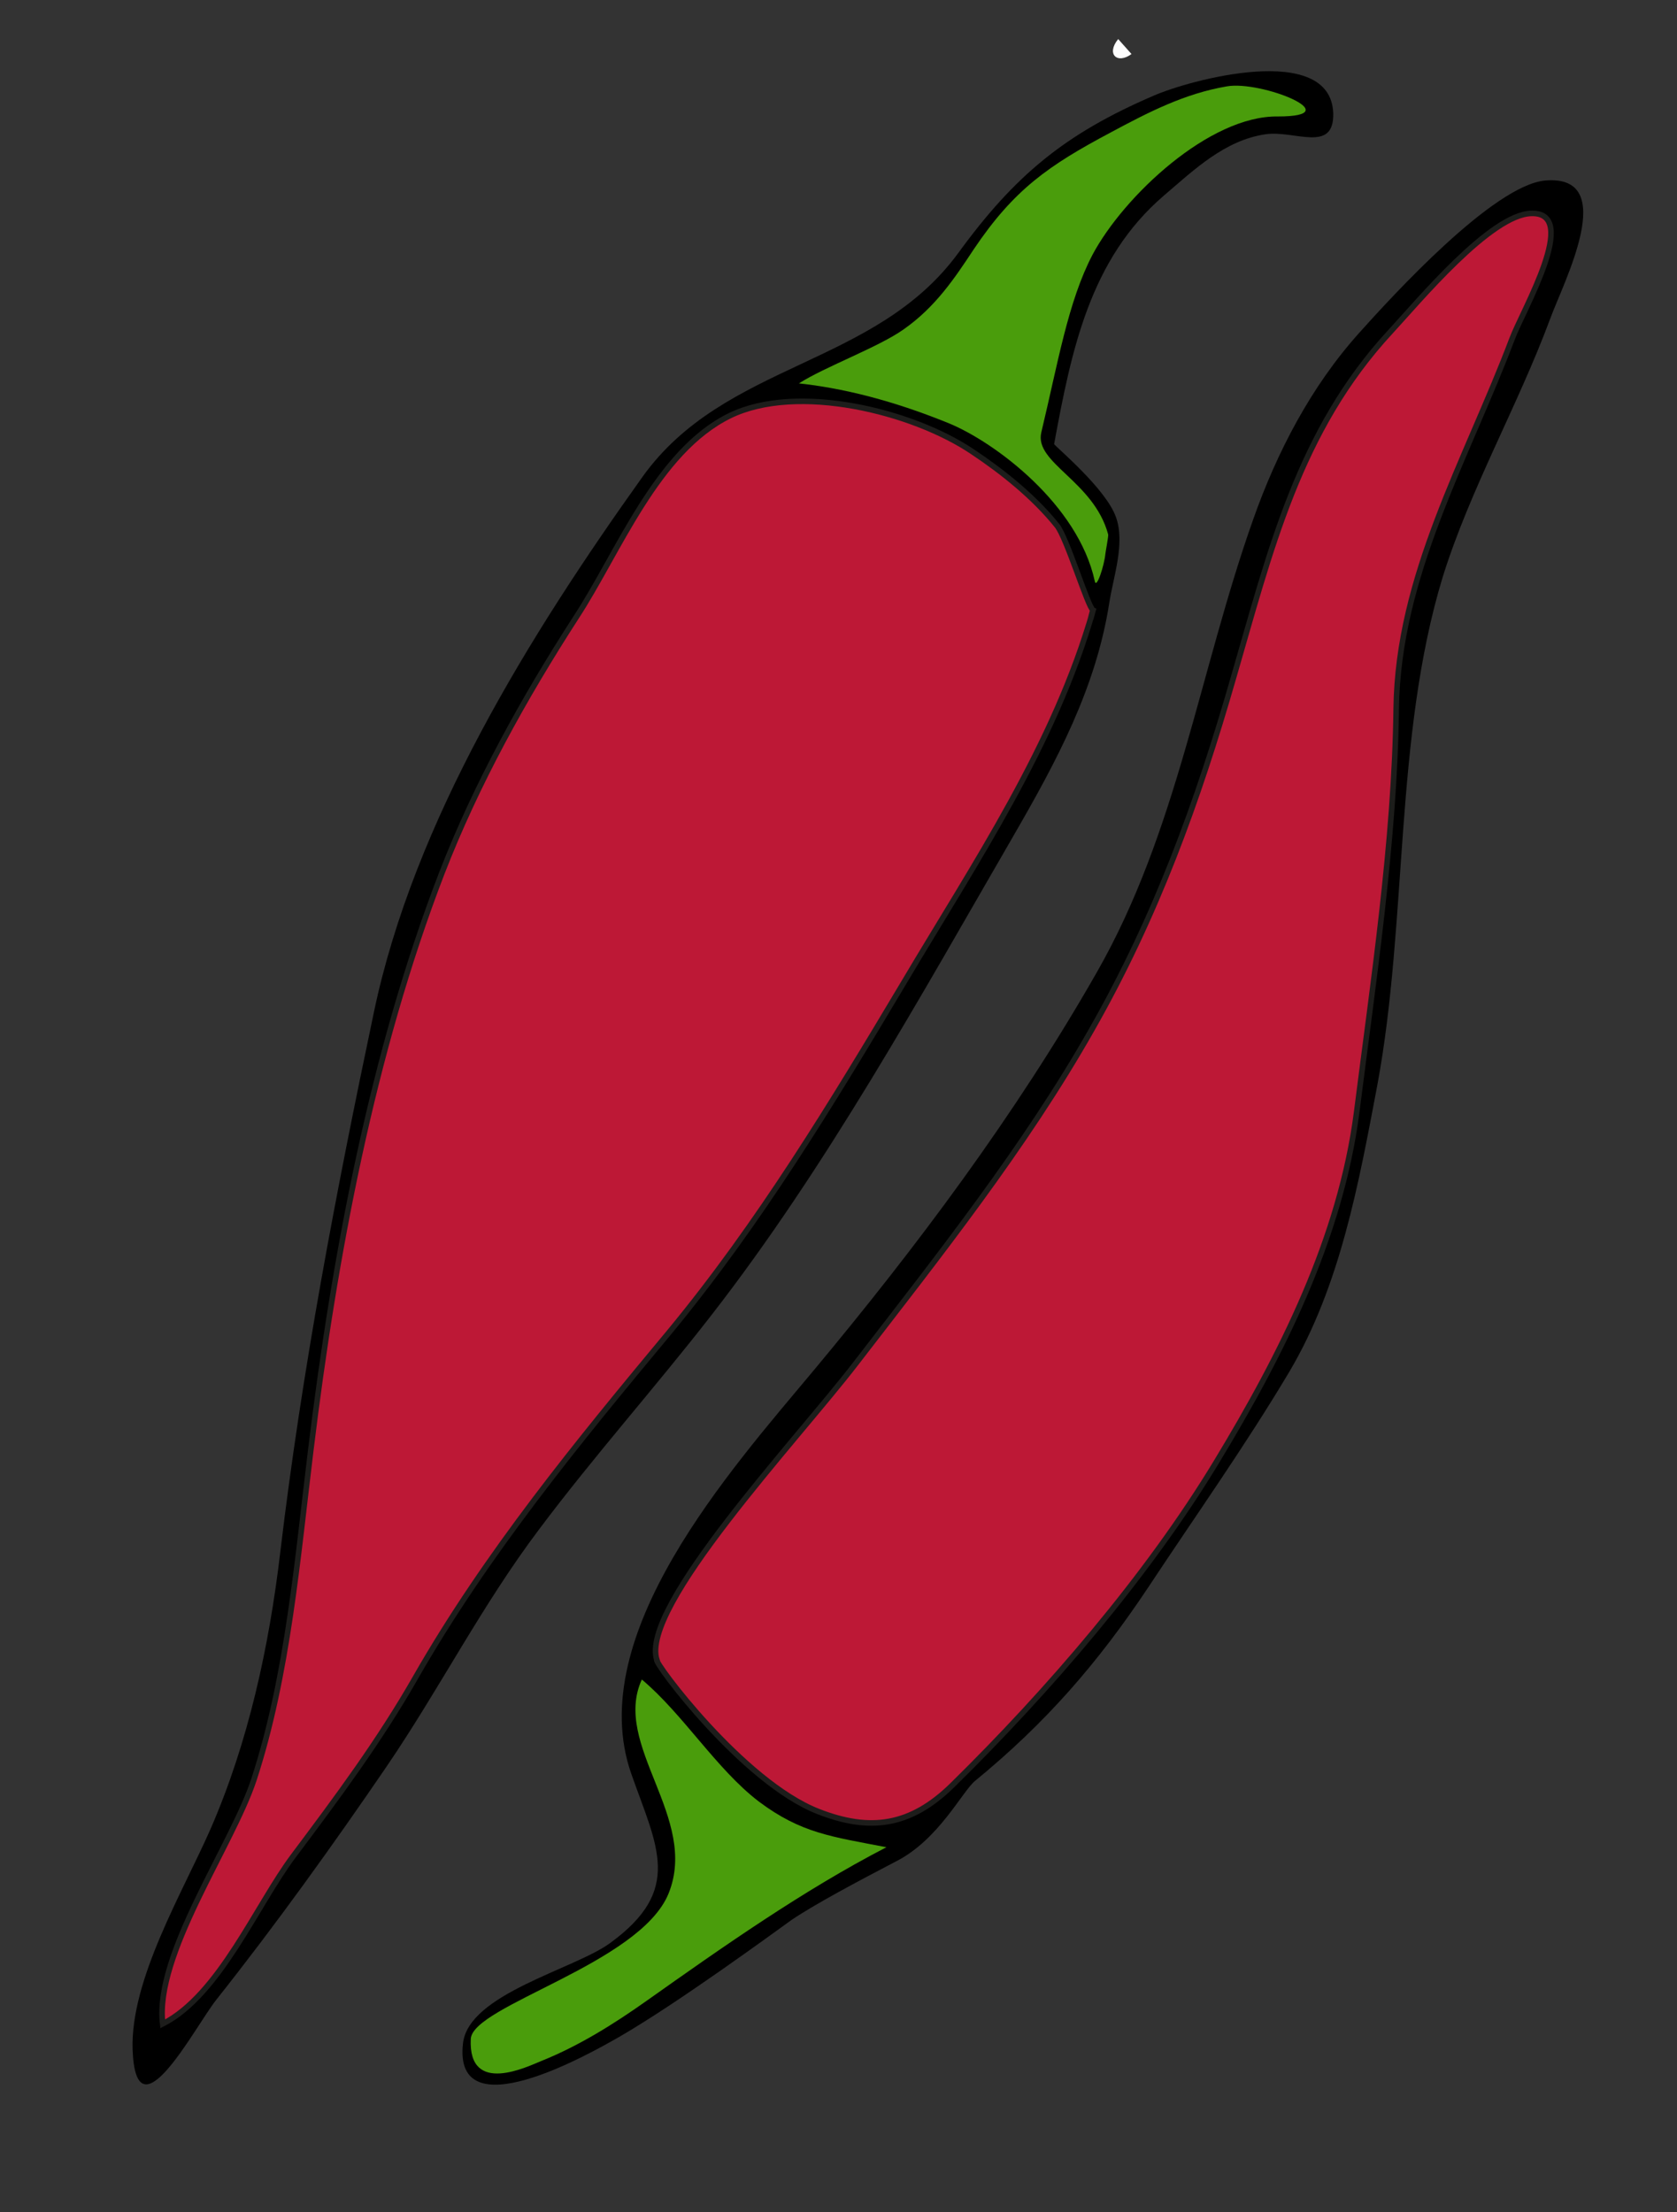 <?xml version="1.0" encoding="utf-8"?>
<!-- Generator: Adobe Illustrator 19.0.0, SVG Export Plug-In . SVG Version: 6.00 Build 0)  -->
<svg version="1.1" id="Ebene_1" xmlns="http://www.w3.org/2000/svg" xmlns:xlink="http://www.w3.org/1999/xlink" x="0px" y="0px"
	 viewBox="0 0 301 397" style="enable-background:new 0 0 301 397;" xml:space="preserve">
<rect x="0" y="0" width="301" height="397" fill="#333333" stroke="none"/>
<style type="text/css">
	.st0{fill:#FEFEFE;}
	.st1{fill:#BD1836;stroke:#1D1D1B;stroke-miterlimit:10;}
	.st2{fill:#4A9D0C;}
</style>
<g id="XMLID_3_">
	<path id="XMLID_70_" d="M200.7,7c-2.2,2.7-0.2,4.6,2.4,2.7C202.3,8.8,201.5,7.9,200.7,7C199.9,8,201.7,8.2,200.7,7z"/>
	<path id="XMLID_64_" d="M200.3,92.8c1.7,4.7-0.5,10.8-1.2,15.4c-2.4,15.3-9.4,28.3-17.2,41.8c-16.8,29-33.6,59.5-54.2,86
		c-10.1,13-21,25.2-30.9,38.4C86.4,288.2,79,302.9,69.4,317c-9.7,14.2-19.9,28.4-30.6,41.9c-3.8,4.8-14.4,25.3-15,8.9
		c-0.4-12.6,9-28.2,14-39.6c6.8-15.6,10.5-32.7,12.5-49.6c3.9-32.8,10-64.6,16.8-96.9c7.2-34.4,28-67.8,48.2-96.1
		c14.8-20.7,41.7-19.7,56.7-40.2c10.2-14,19.2-21.4,35-28.2c6.3-2.8,31.8-9.8,32.3,3.1c0.2,7.3-7,3-12.2,3.8
		c-7.3,1.1-12.7,6.3-18.2,11c-13.3,11.4-16.6,27.8-19.7,44.6C189.6,80.3,198.5,87.7,200.3,92.8z"/>
	<path id="XMLID_60_" class="st0" d="M200.7,7c0.8,0.9,1.6,1.8,2.4,2.7C200.5,11.6,198.5,9.7,200.7,7C201.7,8.2,199.9,8,200.7,7z"/>
	<path id="XMLID_59_" class="st1" d="M196.2,109.5c-6.9,24.2-21.2,45.3-33.9,66.7c-13,21.8-26,43.3-42.2,62.9
		c-16.4,19.7-32.8,39.7-45.5,61.9c-6.5,11.4-14.1,21.6-21.9,32c-6.7,8.9-13.3,25-23.5,30.2c-1.5-12.4,12.5-32,16.4-43.9
		c6.1-18.7,7.8-39.7,10.2-59.2c4.2-34.5,11-71,23.5-103.4c6.2-16,14.8-31.5,24.1-45.9C111,99.2,117.9,81,131,74.6
		c12.1-5.9,32.8-0.8,43.6,6.5c5.4,3.6,11,8.1,15.1,13.2C191.5,96.5,195.3,109.1,196.2,109.5C195.3,112.9,196.1,109.4,196.2,109.5z"
		/>
	<path id="XMLID_58_" class="st2" d="M229.4,20.9c-12.3-0.2-27.7,14.3-33.3,24.8c-4.4,8.4-6.2,19.4-9.2,31.9
		c-1.3,5.5,9.4,8.7,12,18.3c0.1,0.2-0.5,3.3-0.5,3.5c-0.2,2.1-1.6,6.4-1.9,4.9c-3-13.8-17.9-24.9-26.1-28.3
		c-7.6-3.1-16.9-6.1-27-7.2c4.7-3,14.3-6.5,18.8-9.7c5.7-4,9.1-9.1,12.6-14.4c7.2-10.7,13.4-15,24.5-20.9c6.9-3.7,13.3-7,20.9-8.3
		C226.4,14.4,242.4,20.9,229.4,20.9C225,20.8,230.5,20.9,229.4,20.9z"/>
</g>
<g id="XMLID_1_">
	<path id="XMLID_30_" d="M111.2,365.5c-5.4,3.1-29.9,17-28.1,1.2c1-8.9,20-13.3,26.4-18c13.2-9.6,8.4-17.3,3.8-30.4
		c-8.7-24.9,18-54.7,32.6-72.2c18.7-22.4,36.4-46.1,50.9-71.5c14.5-25.3,18.5-54.2,28.1-81.3c4.3-12.2,10.4-23.9,19-33.5
		c6.1-6.8,24.1-26.5,33.4-27.4c13.6-1.2,3.2,18.5,0.9,24.9c-5.8,15.6-14.4,30.6-19.3,46.4c-8.7,28.7-6.2,61.5-11.7,91.1
		c-3.3,17.4-6.6,35.9-15.8,51.4c-7.8,13.1-16.8,25.8-25.2,38.5c-9.1,13.7-18.5,24.5-31.2,34.9c-2.3,1.9-6.5,10.5-14.1,14.4
		c-6.9,3.6-14.8,7.8-18.9,10.6C138.8,346.9,121.6,359.5,111.2,365.5z"/>
	<path id="XMLID_29_" class="st1" d="M153.6,244.7c14.8-19.2,30.4-38.8,42.4-60c11.5-20.2,19-40.8,25.4-63.1
		c6.6-22.7,11.7-44.3,28.2-62.1c5-5.4,18-21.1,25.3-21.2c8.8-0.2-1.6,17.4-3.5,22.5c-8.3,21.9-20.5,42.5-20.8,66.4
		c-0.3,23.8-4.1,48.7-7.1,72.4c-2.9,22.5-13.5,43.5-25.2,62.8c-12.4,20.5-30.3,41.2-47.3,57.9c-7.6,7.5-14.9,8.4-24.1,4.8
		c-13.6-5.3-29.6-26.9-29-27.2C114.8,288.4,142.9,258.6,153.6,244.7z"/>
	<path id="XMLID_28_" class="st2" d="M120,339.8c5.5-13.6-10.2-26.6-4.8-38.4c7.4,6.2,13.4,16.1,21,21.9c7.6,5.7,13.1,6.3,22.9,8.2
		c-14.9,7.7-29.4,17.9-43.1,27.6c-5.8,4.1-12,8-18.7,10.7c-2.5,1-13.3,6.4-12.8-3.9C84.8,359.9,114.9,352.4,120,339.8z"/>
</g>
</svg>
